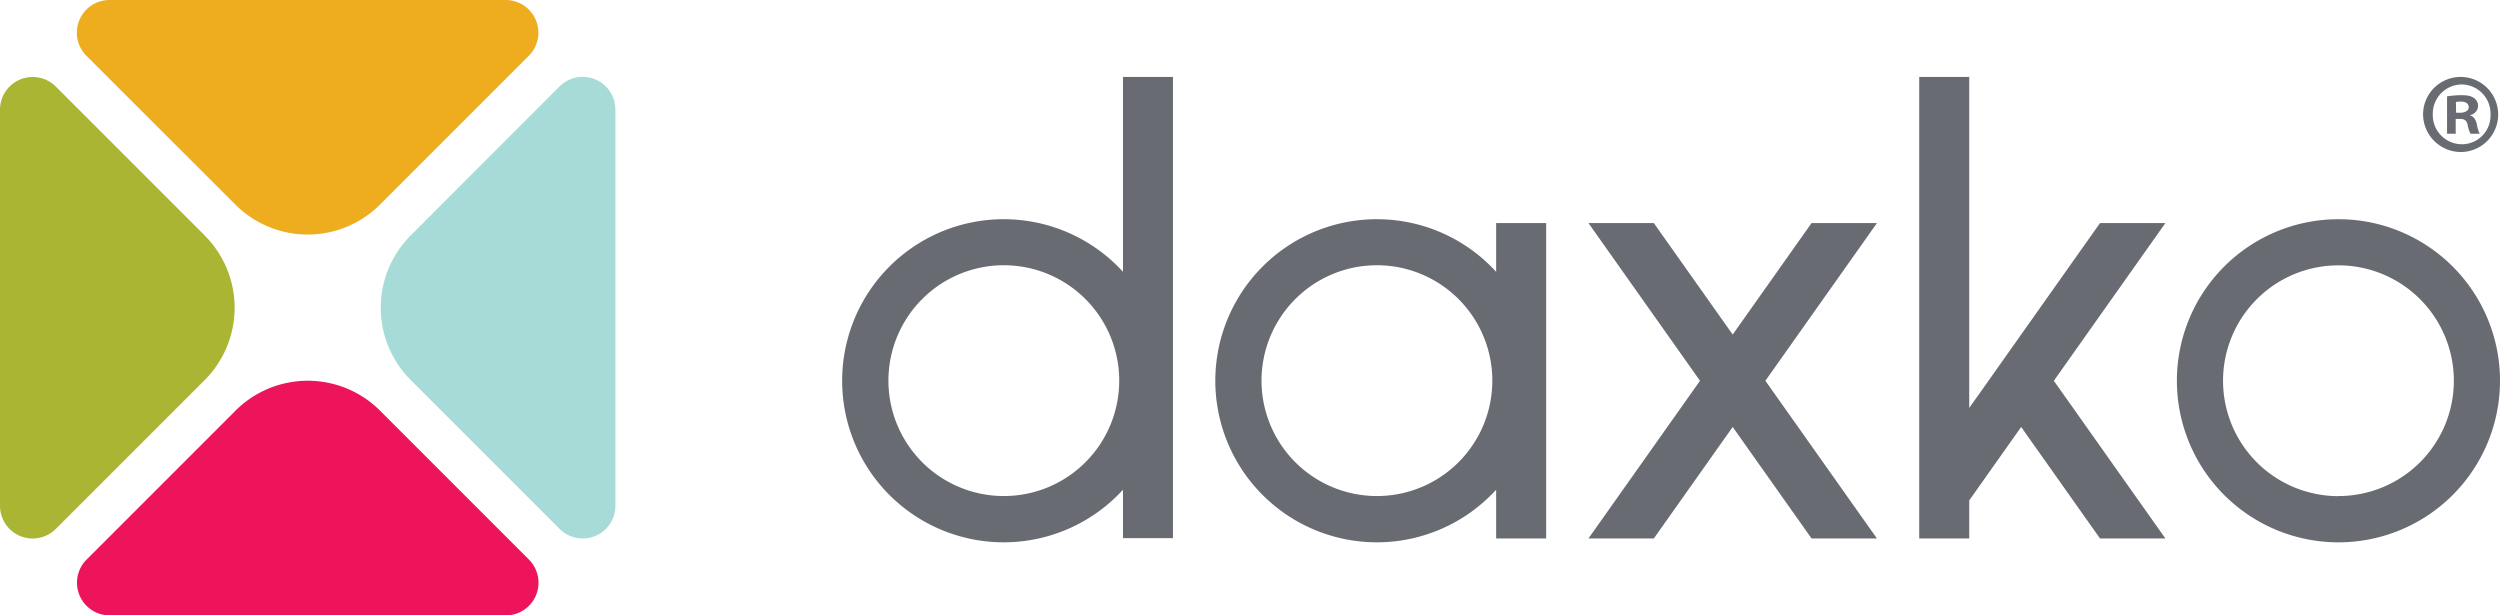 <svg xmlns="http://www.w3.org/2000/svg" viewBox="0 0 725.75 178.65"><defs><style>.cls-1{fill:#a6dbd7;}.cls-2{fill:#ed145b;}.cls-3{fill:#edad1f;}.cls-4{fill:#a9b533;}.cls-5{fill:#696b73;}</style></defs><title>Asset 1</title><g id="Layer_2" data-name="Layer 2"><g id="Layer_1-2" data-name="Layer 1"><path class="cls-1" d="M178.65,146.8v-115a9.49,9.49,0,0,0-16.2-6.71L119.24,68.34a29.68,29.68,0,0,0,0,42l43.21,43.2A9.49,9.49,0,0,0,178.65,146.8Z"/><path class="cls-2" d="M68.34,119.24,25.13,162.45a9.49,9.49,0,0,0,6.71,16.2h115a9.49,9.49,0,0,0,6.71-16.2l-43.2-43.21A29.68,29.68,0,0,0,68.34,119.24Z"/><path class="cls-3" d="M110.31,59.4l43.2-43.2A9.49,9.49,0,0,0,146.8,0h-115a9.49,9.49,0,0,0-6.71,16.2L68.34,59.4A29.68,29.68,0,0,0,110.31,59.4Z"/><path class="cls-4" d="M59.4,68.34,16.2,25.13A9.49,9.49,0,0,0,0,31.84v115a9.49,9.49,0,0,0,16.2,6.71l43.2-43.2A29.68,29.68,0,0,0,59.4,68.34Z"/><path class="cls-5" d="M326,78.9a46.9,46.9,0,1,0,0,63.27v14.05h14.51V22.33H326ZM291.42,144a33.5,33.5,0,1,1,33.49-33.49A33.49,33.49,0,0,1,291.42,144Z"/><path class="cls-5" d="M434.33,78.9a46.9,46.9,0,1,0,0,63.27v14.15h14.52V64.76H434.33ZM399.72,144a33.5,33.5,0,1,1,33.5-33.49A33.49,33.49,0,0,1,399.72,144Z"/><path class="cls-5" d="M678.85,63.64a46.9,46.9,0,1,0,46.9,46.9A46.89,46.89,0,0,0,678.85,63.64Zm0,80.39a33.5,33.5,0,1,1,33.5-33.49A33.48,33.48,0,0,1,678.85,144Z"/><path class="cls-5" d="M712.89,34.52h1.2c1.39,0,2,.53,2.25,1.66a8.56,8.56,0,0,0,.86,2.65h2.65a9.64,9.64,0,0,1-.8-2.65c-.33-1.46-.86-2.32-1.92-2.65V33.4a2.8,2.8,0,0,0,2.25-2.59,2.72,2.72,0,0,0-1.12-2.31c-.73-.53-1.66-.87-3.71-.87a28,28,0,0,0-4.17.34V38.83h2.51Zm.07-4.9a6.42,6.42,0,0,1,1.39-.13c1.59,0,2.32.66,2.32,1.66s-1.13,1.58-2.52,1.58H713Z"/><path class="cls-5" d="M714.62,44.13a10.9,10.9,0,1,0-11.2-10.93A11,11,0,0,0,714.62,44.13Zm-.07-19.61A8.46,8.46,0,0,1,723,33.27a8.33,8.33,0,0,1-8.28,8.61,8.47,8.47,0,0,1-8.48-8.68A8.48,8.48,0,0,1,714.55,24.52Z"/><polygon class="cls-5" points="525.89 64.76 503 97.12 480.11 64.76 461.13 64.76 493.51 110.54 461.13 156.31 480.11 156.31 503 123.95 525.89 156.31 544.87 156.31 512.49 110.54 544.87 64.76 525.89 64.76"/><polygon class="cls-5" points="609.63 64.76 571.67 118.43 571.67 22.33 557.15 22.33 557.15 156.31 571.67 156.31 571.67 145.26 586.74 123.95 609.63 156.31 628.61 156.31 596.23 110.54 628.61 64.76 609.63 64.76"/></g></g></svg>